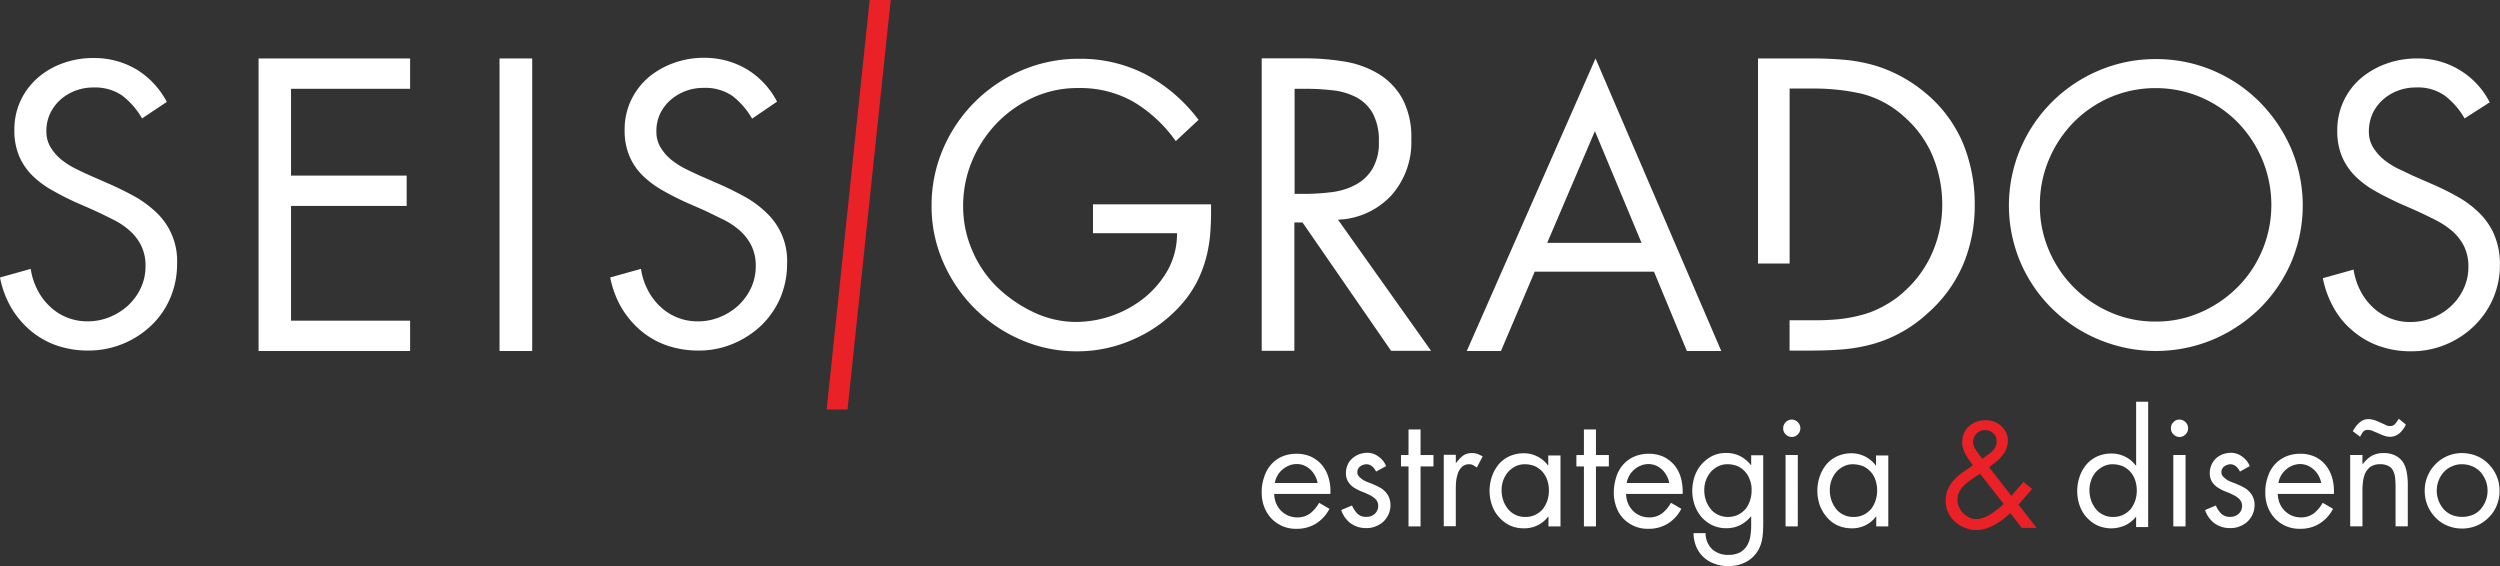 <svg xmlns="http://www.w3.org/2000/svg" width="314" height="71.109" viewBox="0 0 314 71.109"><rect x="0" y="0" width="314" height="71.109" fill="#333333" stroke="none"/><g transform="translate(0.1)"><path d="M1132.7,212.2a2.935,2.935,0,0,0-1.3.27,3.025,3.025,0,0,0-1,.7,3.532,3.532,0,0,0,0,4.7,2.915,2.915,0,0,0,1,.7,3.578,3.578,0,0,0,2.592,0,2.679,2.679,0,0,0,1-.7,3.531,3.531,0,0,0,0-4.7,2.915,2.915,0,0,0-1-.7,3.366,3.366,0,0,0-1.3-.27m0,8.072a4.632,4.632,0,0,1-1.836-.351,4.363,4.363,0,0,1-1.485-1,4.737,4.737,0,0,1-1.377-3.348,4.693,4.693,0,0,1,1.35-3.375,4.612,4.612,0,0,1,3.348-1.4,4.886,4.886,0,0,1,1.863.378,4.431,4.431,0,0,1,1.485,1.026,4.761,4.761,0,0,1,1,1.512,4.671,4.671,0,0,1,.351,1.863,4.785,4.785,0,0,1-.378,1.863,4.432,4.432,0,0,1-1.026,1.485,4.642,4.642,0,0,1-1.485,1,4.907,4.907,0,0,1-1.809.351" transform="translate(-823.549 -153.891)" fill="#fff"/><g transform="translate(-0.1)"><path d="M593.919,214.772a2.868,2.868,0,0,0-.324-.918,3.259,3.259,0,0,0-.567-.756,3.019,3.019,0,0,0-.783-.513,2.274,2.274,0,0,0-.945-.189,2.49,2.49,0,0,0-.972.189,3.044,3.044,0,0,0-.837.513,2.82,2.82,0,0,0-.621.756,2.871,2.871,0,0,0-.324.918Zm-5.453,1.3a3.437,3.437,0,0,0,.216,1.188,3.112,3.112,0,0,0,.594.945,2.849,2.849,0,0,0,2.106.891,2.637,2.637,0,0,0,1.62-.513,4.452,4.452,0,0,0,1.107-1.323l1.3.756a4.75,4.75,0,0,1-1.7,1.863,4.541,4.541,0,0,1-2.43.648,4.2,4.2,0,0,1-3.186-1.323,4.411,4.411,0,0,1-.891-1.458,4.992,4.992,0,0,1-.3-1.809,5.543,5.543,0,0,1,.3-1.89,4.247,4.247,0,0,1,.837-1.539,3.9,3.9,0,0,1,1.35-1.026,4.5,4.5,0,0,1,1.863-.378,4.348,4.348,0,0,1,1.917.4,4.228,4.228,0,0,1,1.377,1.107,4.525,4.525,0,0,1,.783,1.62,5.655,5.655,0,0,1,.189,1.917h-7.046Z" transform="translate(-428.429 -154.11)" fill="#fff"/><path d="M628.274,213.049a1.862,1.862,0,0,0-.486-.648,1.085,1.085,0,0,0-.756-.27,1.358,1.358,0,0,0-.756.27.871.871,0,0,0-.351.729.672.672,0,0,0,.189.513,2.327,2.327,0,0,0,.459.4,2.427,2.427,0,0,0,.648.324c.243.108.513.189.783.324.27.108.513.243.783.378a2.362,2.362,0,0,1,.648.513,2.11,2.11,0,0,1,.459.7,2.593,2.593,0,0,1,.189.972,2.708,2.708,0,0,1-.243,1.161,2.823,2.823,0,0,1-.648.918,2.94,2.94,0,0,1-.972.594,2.779,2.779,0,0,1-1.161.216,3.219,3.219,0,0,1-1.971-.594,3.346,3.346,0,0,1-1.188-1.674l1.35-.567a3.756,3.756,0,0,0,.675,1.026,1.557,1.557,0,0,0,1.161.4,1.5,1.5,0,0,0,1.026-.378,1.322,1.322,0,0,0,.432-1,1.2,1.2,0,0,0-.3-.81,2.713,2.713,0,0,0-.756-.54,8.094,8.094,0,0,0-.972-.432,5.444,5.444,0,0,1-.972-.486,2.437,2.437,0,0,1-.756-.729,2.079,2.079,0,0,1-.3-1.134,2.488,2.488,0,0,1,.216-1.026,2.174,2.174,0,0,1,.594-.81,2.693,2.693,0,0,1,.837-.513,3.149,3.149,0,0,1,1.026-.189,2.349,2.349,0,0,1,1.431.486,2.693,2.693,0,0,1,.945,1.188Z" transform="translate(-455.44 -153.818)" fill="#fff"/><path d="M654.157,211.976h-1.512v-7.532H651.7v-1.431h.945V199.8h1.512v3.213h1.62v1.431h-1.62Z" transform="translate(-475.735 -145.86)" fill="#fff"/><path d="M673.139,212.015h.027a5.06,5.06,0,0,1,.81-.864,1.858,1.858,0,0,1,1.161-.351,2.013,2.013,0,0,1,.7.108,6.893,6.893,0,0,1,.648.3l-.729,1.4c-.162-.108-.3-.189-.432-.27a.932.932,0,0,0-.486-.135,1.265,1.265,0,0,0-.972.351,2,2,0,0,0-.513.864,4.787,4.787,0,0,0-.216,1.08c-.027.378-.027.729-.027,1v4.481H671.6v-8.963h1.512v1Z" transform="translate(-490.262 -153.891)" fill="#fff"/><path d="M697.355,212.277a2.592,2.592,0,0,0-1.215.27,3.321,3.321,0,0,0-.918.7,3.518,3.518,0,0,0-.594,1.026,3.591,3.591,0,0,0-.216,1.215,3.9,3.9,0,0,0,.189,1.269,3.746,3.746,0,0,0,.567,1.08,2.759,2.759,0,0,0,.918.756,2.669,2.669,0,0,0,1.269.3,2.856,2.856,0,0,0,1.3-.27,3.162,3.162,0,0,0,.945-.729,3.746,3.746,0,0,0,.567-1.08,4.068,4.068,0,0,0,.189-1.3,3.91,3.91,0,0,0-.216-1.269,3.2,3.2,0,0,0-.594-1.026,3.086,3.086,0,0,0-.945-.7,3.386,3.386,0,0,0-1.242-.243m4.481,7.8H700.3v-1.242h-.027a3.712,3.712,0,0,1-3.078,1.485,4.12,4.12,0,0,1-1.782-.378,4.254,4.254,0,0,1-1.35-1.053,4.3,4.3,0,0,1-.864-1.485,5.574,5.574,0,0,1,0-3.591,4.845,4.845,0,0,1,.837-1.512,3.9,3.9,0,0,1,1.35-1.026,4.333,4.333,0,0,1,1.809-.378,3.6,3.6,0,0,1,1.7.4,3.664,3.664,0,0,1,1.35,1.134h.027V211.17h1.539v8.909Z" transform="translate(-505.812 -153.964)" fill="#fff"/><path d="M735.757,211.976h-1.512v-7.532H733.3v-1.431h.945V199.8h1.512v3.213h1.62v1.431h-1.62Z" transform="translate(-535.305 -145.86)" fill="#fff"/><path d="M757.665,214.772a2.873,2.873,0,0,0-.324-.918,3.259,3.259,0,0,0-.567-.756,3.017,3.017,0,0,0-.783-.513,2.457,2.457,0,0,0-1.89,0,2.691,2.691,0,0,0-.837.513,2.818,2.818,0,0,0-.621.756,2.871,2.871,0,0,0-.324.918Zm-5.426,1.3a3.436,3.436,0,0,0,.216,1.188,3.111,3.111,0,0,0,.594.945,2.849,2.849,0,0,0,2.106.891,2.636,2.636,0,0,0,1.62-.513,4.448,4.448,0,0,0,1.107-1.323l1.3.756a4.75,4.75,0,0,1-1.7,1.863,4.542,4.542,0,0,1-2.43.648,4.2,4.2,0,0,1-3.185-1.323,3.945,3.945,0,0,1-.864-1.458,4.99,4.99,0,0,1-.3-1.809,6.286,6.286,0,0,1,.3-1.89,4.244,4.244,0,0,1,.837-1.539,4,4,0,0,1,1.377-1.026,4.5,4.5,0,0,1,1.863-.378,4.348,4.348,0,0,1,1.917.4,4.228,4.228,0,0,1,1.377,1.107,4.526,4.526,0,0,1,.783,1.62,6.431,6.431,0,0,1,.189,1.917h-7.1Z" transform="translate(-548.008 -154.11)" fill="#fff"/><path d="M791.654,212.2a2.591,2.591,0,0,0-1.215.27,3.321,3.321,0,0,0-.918.7,3.518,3.518,0,0,0-.594,1.026,3.593,3.593,0,0,0-.216,1.215,3.906,3.906,0,0,0,.189,1.269,3.748,3.748,0,0,0,.567,1.08,2.516,2.516,0,0,0,.918.756,2.669,2.669,0,0,0,1.269.3,2.856,2.856,0,0,0,1.3-.27,3.162,3.162,0,0,0,.945-.729,3.744,3.744,0,0,0,.567-1.08,4.068,4.068,0,0,0,.189-1.3,3.3,3.3,0,0,0-.216-1.269,2.921,2.921,0,0,0-1.539-1.728,3.5,3.5,0,0,0-1.242-.243m4.455,7.37c0,.351,0,.7-.027,1.053a5.64,5.64,0,0,1-.108.972,4.144,4.144,0,0,1-.27.945,3.775,3.775,0,0,1-.513.891,3.832,3.832,0,0,1-1.539,1.188,4.673,4.673,0,0,1-1.917.378,4.472,4.472,0,0,1-1.728-.3,3.875,3.875,0,0,1-1.377-.81,3.764,3.764,0,0,1-.918-1.3,4.384,4.384,0,0,1-.351-1.728h1.512a2.763,2.763,0,0,0,.81,2,2.936,2.936,0,0,0,2.052.729,3.128,3.128,0,0,0,1.431-.3,2.417,2.417,0,0,0,.891-.837,3.28,3.28,0,0,0,.432-1.188,8.1,8.1,0,0,0,.108-1.431v-1.08h-.027a4.229,4.229,0,0,1-1.377,1.107,3.839,3.839,0,0,1-1.728.378,4.084,4.084,0,0,1-1.755-.378,4.264,4.264,0,0,1-1.35-1.026,4.613,4.613,0,0,1-.864-1.512,5.608,5.608,0,0,1-.3-1.782,5.906,5.906,0,0,1,.3-1.809,4.418,4.418,0,0,1,.864-1.512,4.676,4.676,0,0,1,1.35-1.053,3.912,3.912,0,0,1,1.782-.378,3.784,3.784,0,0,1,1.728.4,4.156,4.156,0,0,1,1.35,1.134h.027V211.07h1.512v8.5Z" transform="translate(-574.654 -153.891)" fill="#fff"/><path d="M831.336,208.617H829.8v-8.963h1.539ZM830.58,195.2a1.107,1.107,0,0,1,1.08,1.08,1.081,1.081,0,0,1-.324.783,1.044,1.044,0,0,1-1.512,0,1.039,1.039,0,0,1-.324-.783,1.107,1.107,0,0,1,1.08-1.08" transform="translate(-605.534 -142.502)" fill="#fff"/><path d="M849.882,212.277a2.483,2.483,0,0,0-1.188.27,2.969,2.969,0,0,0-.918.7,3.522,3.522,0,0,0-.594,1.026,3.591,3.591,0,0,0-.216,1.215,3.905,3.905,0,0,0,.189,1.269,3.752,3.752,0,0,0,.567,1.08,2.517,2.517,0,0,0,.918.756,2.67,2.67,0,0,0,1.269.3,2.856,2.856,0,0,0,1.3-.27,3.161,3.161,0,0,0,.945-.729,3.744,3.744,0,0,0,.567-1.08,4.07,4.07,0,0,0,.189-1.3,3.908,3.908,0,0,0-.216-1.269,2.772,2.772,0,0,0-.594-1.026,3.085,3.085,0,0,0-.945-.7,3.788,3.788,0,0,0-1.269-.243m4.454,7.8H852.8v-1.242h-.027a3.712,3.712,0,0,1-3.078,1.485,4.3,4.3,0,0,1-1.782-.378,3.976,3.976,0,0,1-1.35-1.053,4.774,4.774,0,0,1-.864-1.485,5.578,5.578,0,0,1,0-3.591,4.85,4.85,0,0,1,.837-1.512,3.905,3.905,0,0,1,1.35-1.026,4.333,4.333,0,0,1,1.809-.378,3.81,3.81,0,0,1,3.051,1.539h.027V211.17h1.539v8.909Z" transform="translate(-617.142 -153.964)" fill="#fff"/><path d="M970.782,194.756a2.592,2.592,0,0,0-1.215.27,3.323,3.323,0,0,0-.918.7,3.007,3.007,0,0,0-.594,1.026,3.593,3.593,0,0,0-.216,1.215,3.9,3.9,0,0,0,.189,1.269,3.741,3.741,0,0,0,.567,1.08,2.515,2.515,0,0,0,.918.756,2.67,2.67,0,0,0,1.269.3,2.855,2.855,0,0,0,1.3-.27,3.161,3.161,0,0,0,.945-.729,3.747,3.747,0,0,0,.567-1.08,4.068,4.068,0,0,0,.189-1.3,3.91,3.91,0,0,0-.216-1.269A2.922,2.922,0,0,0,972.023,195a3.387,3.387,0,0,0-1.242-.243m2.943,6.56H973.7a3.683,3.683,0,0,1-1.377,1.107,4.262,4.262,0,0,1-3.51,0,4.359,4.359,0,0,1-2.214-2.511,5.574,5.574,0,0,1,0-3.591,4.846,4.846,0,0,1,.837-1.512,3.9,3.9,0,0,1,1.35-1.026,4.333,4.333,0,0,1,1.809-.378,3.785,3.785,0,0,1,1.728.4,3.663,3.663,0,0,1,1.35,1.134h.027V186.9h1.512v15.739H973.7v-1.323Z" transform="translate(-705.403 -136.443)" fill="#fff"/><path d="M1011.736,208.617H1010.2v-8.963h1.539Zm-.756-13.417a1.107,1.107,0,0,1,1.08,1.08,1.081,1.081,0,0,1-.324.783,1.044,1.044,0,0,1-1.512,0,1.038,1.038,0,0,1-.324-.783,1.021,1.021,0,0,1,.324-.756.98.98,0,0,1,.756-.324" transform="translate(-737.232 -142.502)" fill="#fff"/><path d="M1030.173,213.049a1.86,1.86,0,0,0-.486-.648,1.064,1.064,0,0,0-.729-.27,1.358,1.358,0,0,0-.756.27.87.87,0,0,0-.351.729.672.672,0,0,0,.189.513,2.327,2.327,0,0,0,.459.4,2.428,2.428,0,0,0,.648.324c.243.108.513.189.783.324a6.972,6.972,0,0,1,.783.378,2.363,2.363,0,0,1,.648.513,2.11,2.11,0,0,1,.459.7,2.158,2.158,0,0,1,.189.972,2.708,2.708,0,0,1-.243,1.161,2.822,2.822,0,0,1-.648.918,2.942,2.942,0,0,1-.972.594,2.826,2.826,0,0,1-1.188.216,3.219,3.219,0,0,1-1.971-.594,3.346,3.346,0,0,1-1.188-1.674l1.35-.567a3.233,3.233,0,0,0,.675,1.026,1.558,1.558,0,0,0,1.161.4,1.5,1.5,0,0,0,1.026-.378,1.323,1.323,0,0,0,.432-1,1.2,1.2,0,0,0-.3-.81,2.717,2.717,0,0,0-.756-.54,8.1,8.1,0,0,0-.972-.432,5.44,5.44,0,0,1-.972-.486,2.438,2.438,0,0,1-.756-.729,2.079,2.079,0,0,1-.3-1.134,2.487,2.487,0,0,1,.216-1.026,2.442,2.442,0,0,1,.567-.81,2.692,2.692,0,0,1,.837-.513,3.285,3.285,0,0,1,1.026-.189,2.349,2.349,0,0,1,1.431.486,2.694,2.694,0,0,1,.945,1.188Z" transform="translate(-748.839 -153.818)" fill="#fff"/><path d="M1060.819,214.772a2.872,2.872,0,0,0-.324-.918,2.734,2.734,0,0,0-.594-.756,3.019,3.019,0,0,0-.783-.513,2.457,2.457,0,0,0-1.89,0,2.7,2.7,0,0,0-.837.513,2.824,2.824,0,0,0-.621.756,2.872,2.872,0,0,0-.324.918Zm-5.453,1.3a3.439,3.439,0,0,0,.216,1.188,3.107,3.107,0,0,0,.594.945,3.143,3.143,0,0,0,.918.648,2.923,2.923,0,0,0,1.188.243,2.637,2.637,0,0,0,1.62-.513,4.45,4.45,0,0,0,1.107-1.323l1.3.756a4.752,4.752,0,0,1-1.7,1.863,4.541,4.541,0,0,1-2.43.648,4.326,4.326,0,0,1-1.809-.351,4.234,4.234,0,0,1-1.377-.972,4.409,4.409,0,0,1-.891-1.458,4.989,4.989,0,0,1-.3-1.809,5.54,5.54,0,0,1,.3-1.89,4.246,4.246,0,0,1,.837-1.539,4,4,0,0,1,1.377-1.026,4.5,4.5,0,0,1,1.863-.378,4.347,4.347,0,0,1,1.917.4,3.869,3.869,0,0,1,1.35,1.107,4.526,4.526,0,0,1,.783,1.62,6.435,6.435,0,0,1,.189,1.917h-7.046Z" transform="translate(-769.28 -154.11)" fill="#fff"/><path d="M1093.624,196.366c.108-.189.243-.378.351-.54a2.509,2.509,0,0,1,.432-.486,2.162,2.162,0,0,1,.513-.351,1.632,1.632,0,0,1,.648-.135,2.545,2.545,0,0,1,.81.135c.243.081.486.189.729.3s.459.189.648.3a1.1,1.1,0,0,0,.567.135.823.823,0,0,0,.648-.3,5.083,5.083,0,0,0,.432-.621l.891.729a3.085,3.085,0,0,1-.783,1.08,1.857,1.857,0,0,1-1.242.459,2.3,2.3,0,0,1-.7-.135c-.243-.081-.486-.189-.729-.3s-.486-.189-.7-.3a1.856,1.856,0,0,0-.648-.135.733.733,0,0,0-.594.27,4.3,4.3,0,0,0-.351.594Zm1.269,4.1h.027a3.755,3.755,0,0,1,1.08-1,3.06,3.06,0,0,1,1.458-.351,3.252,3.252,0,0,1,1.539.324,2.587,2.587,0,0,1,.945.837,3.586,3.586,0,0,1,.459,1.242,8.666,8.666,0,0,1,.135,1.485v5.318H1099v-5.048c0-.351-.027-.7-.054-1.026a2.421,2.421,0,0,0-.243-.891,1.208,1.208,0,0,0-.567-.594,1.961,1.961,0,0,0-1.053-.243,2.117,2.117,0,0,0-1.242.324,2.147,2.147,0,0,0-.675.864,3.868,3.868,0,0,0-.27,1.134,9.59,9.59,0,0,0-.054,1.215v4.265H1093.3v-8.963h1.539v1.107Z" transform="translate(-798.117 -142.21)" fill="#fff"/><path d="M909.851,200.251c.189-.135.378-.3.594-.432a4.412,4.412,0,0,0,.54-.459,1.784,1.784,0,0,0,.378-.54,1.421,1.421,0,0,0,.135-.7,1.272,1.272,0,0,0-.432-1,1.551,1.551,0,0,0-1.026-.378,1.427,1.427,0,0,0-1.053.432,1.444,1.444,0,0,0-.432,1.053,1.4,1.4,0,0,0,.27.891c.162.27.351.513.54.783l.324.432Zm-1.107,2.4c-.243.189-.513.351-.756.54a3.975,3.975,0,0,0-.7.621,2.875,2.875,0,0,0-.513.756,2.073,2.073,0,0,0-.189.918,2.154,2.154,0,0,0,.189.918,2.492,2.492,0,0,0,.513.756,2.838,2.838,0,0,0,.729.54,2.062,2.062,0,0,0,.891.216,2.489,2.489,0,0,0,.972-.189,4.173,4.173,0,0,0,.918-.459,9.331,9.331,0,0,0,.837-.594c.27-.216.513-.432.756-.648l-2.97-3.807Zm4.482,4.508c-.3.27-.594.54-.918.783s-.675.459-1.026.675a8.1,8.1,0,0,1-1.107.486,4.37,4.37,0,0,1-1.188.189,3.783,3.783,0,0,1-1.458-.27,4.142,4.142,0,0,1-1.242-.756,3.73,3.73,0,0,1-.864-1.161,3.3,3.3,0,0,1-.324-1.458,3.9,3.9,0,0,1,.27-1.458,4.089,4.089,0,0,1,.729-1.134,5.962,5.962,0,0,1,1.053-.945c.4-.27.81-.567,1.215-.837l.162-.108c-.162-.216-.3-.432-.459-.648a5.747,5.747,0,0,1-.432-.675,2.982,2.982,0,0,1-.324-.729,2.51,2.51,0,0,1-.135-.783,3.176,3.176,0,0,1,.216-1.161,2.311,2.311,0,0,1,.621-.891,2.909,2.909,0,0,1,.918-.567,3.285,3.285,0,0,1,1.161-.216,2.937,2.937,0,0,1,1.08.189,2.466,2.466,0,0,1,.891.54,2.946,2.946,0,0,1,.621.81,2.3,2.3,0,0,1,.216,1.053,2.75,2.75,0,0,1-.216,1.08,3.572,3.572,0,0,1-.54.864,4.835,4.835,0,0,1-.756.729c-.27.216-.567.432-.837.648L913.361,205l1.512-1.755,1.08.891-1.7,1.971,2.268,2.916h-1.863Z" transform="translate(-660.725 -142.721)" fill="#ea2227"/><path d="M17.745,34.586a9.656,9.656,0,0,0-2.484-2.862A6.014,6.014,0,0,0,11.617,30.7a6.223,6.223,0,0,0-2.241.4,6.079,6.079,0,0,0-1.89,1.134,5.6,5.6,0,0,0-1.3,1.755,5.125,5.125,0,0,0-.459,2.241,3.747,3.747,0,0,0,.54,2,6.087,6.087,0,0,0,1.35,1.539A10,10,0,0,0,9.4,40.9c.648.324,1.3.621,1.89.891l2.349,1.026c1.161.513,2.241,1.053,3.267,1.62a13.83,13.83,0,0,1,2.7,2.025,8.362,8.362,0,0,1,2.538,6.344,10.956,10.956,0,0,1-.864,4.346,10.339,10.339,0,0,1-2.4,3.456,11.414,11.414,0,0,1-7.91,3.132A12,12,0,0,1,7,63.095a10.287,10.287,0,0,1-3.267-1.863A11.429,11.429,0,0,1,1.3,58.343a12.165,12.165,0,0,1-1.4-3.78l3.861-1.08a8.144,8.144,0,0,0,.81,2.565,7.568,7.568,0,0,0,1.539,2.106,6.761,6.761,0,0,0,4.778,1.917,7.2,7.2,0,0,0,2.727-.513,7.8,7.8,0,0,0,2.322-1.431,7.21,7.21,0,0,0,1.62-2.187,6.364,6.364,0,0,0,.621-2.781,5.714,5.714,0,0,0-.567-2.646,6.313,6.313,0,0,0-1.485-1.89,9.451,9.451,0,0,0-2.106-1.377c-.783-.4-1.593-.783-2.4-1.161l-2.16-.945c-1.026-.459-2.025-.972-2.97-1.512A11.62,11.62,0,0,1,4,41.794a7.66,7.66,0,0,1-1.674-2.43,8.189,8.189,0,0,1-.621-3.321,8.588,8.588,0,0,1,.81-3.753A8.792,8.792,0,0,1,4.705,29.43a9.769,9.769,0,0,1,3.186-1.809A11,11,0,0,1,11.671,27a10.385,10.385,0,0,1,5.372,1.431,10.474,10.474,0,0,1,3.807,4.077Z" transform="translate(0.1 -19.711)" fill="#fff"/><path d="M301.618,34.54a9.656,9.656,0,0,0-2.484-2.862,6.009,6.009,0,0,0-3.645-1,6.223,6.223,0,0,0-2.241.4,6.406,6.406,0,0,0-1.89,1.134,5.488,5.488,0,0,0-1.3,1.728,5.124,5.124,0,0,0-.459,2.241,3.747,3.747,0,0,0,.54,2,6.087,6.087,0,0,0,1.35,1.539,10,10,0,0,0,1.782,1.134c.648.324,1.3.621,1.89.891l2.349,1.026c1.161.513,2.241,1.053,3.267,1.62a12.835,12.835,0,0,1,2.7,2.025,8.245,8.245,0,0,1,2.538,6.317,10.957,10.957,0,0,1-.864,4.346,10.744,10.744,0,0,1-2.4,3.456,11.7,11.7,0,0,1-3.564,2.295,11,11,0,0,1-4.319.837,12,12,0,0,1-3.969-.648,10.287,10.287,0,0,1-3.267-1.863,11.515,11.515,0,0,1-2.43-2.889,12.165,12.165,0,0,1-1.4-3.78l3.861-1.08a8.37,8.37,0,0,0,.81,2.565,7.568,7.568,0,0,0,1.539,2.106A6.761,6.761,0,0,0,294.788,60a7.2,7.2,0,0,0,2.727-.513,7.8,7.8,0,0,0,2.322-1.431,7.212,7.212,0,0,0,1.62-2.187,6.364,6.364,0,0,0,.621-2.781,5.713,5.713,0,0,0-.567-2.646,6.313,6.313,0,0,0-1.485-1.89,9.451,9.451,0,0,0-2.106-1.377c-.783-.378-1.593-.783-2.4-1.161l-2.16-.945c-1.026-.459-2.025-.972-2.97-1.512a12.337,12.337,0,0,1-2.484-1.836,7.66,7.66,0,0,1-1.674-2.43,8.19,8.19,0,0,1-.621-3.321,8.588,8.588,0,0,1,.81-3.753,8.792,8.792,0,0,1,2.187-2.862,10.283,10.283,0,0,1,3.186-1.809,11.011,11.011,0,0,1,3.78-.648,10.455,10.455,0,0,1,5.372,1.431,10.292,10.292,0,0,1,3.807,4.077Z" transform="translate(-207.156 -19.638)" fill="#fff"/><path d="M120.2,27.2h19.033v3.807H124.277V41.913H138.8V45.72H124.277V60.136h14.956v3.807H120.2Z" transform="translate(-87.723 -19.857)" fill="#fff"/><rect width="4.104" height="36.743" transform="translate(62.741 7.343)" fill="#fff"/><path d="M453.575,45.623v3.672H464.13a9.475,9.475,0,0,1-1.107,4.535,12.128,12.128,0,0,1-2.916,3.51,13.88,13.88,0,0,1-8.639,3.1,12.514,12.514,0,0,1-5.453-1.269,17.112,17.112,0,0,1-4.616-3.24,14.186,14.186,0,0,1-3.051-4.616,13.809,13.809,0,0,1-1.08-5.426,14.5,14.5,0,0,1,1.134-5.7,15.4,15.4,0,0,1,3.078-4.7,15.037,15.037,0,0,1,4.589-3.24,13.381,13.381,0,0,1,5.7-1.188,13.517,13.517,0,0,1,6.938,1.755,17.414,17.414,0,0,1,5.264,4.913l2.862-2.673a20.329,20.329,0,0,0-6.56-5.669,17.751,17.751,0,0,0-8.45-2,18.106,18.106,0,0,0-7.208,1.458,18.661,18.661,0,0,0-9.854,9.827,17.882,17.882,0,0,0-1.458,7.181,17.37,17.37,0,0,0,1.458,7.073,18.686,18.686,0,0,0,9.746,9.746,17.463,17.463,0,0,0,7.073,1.458,17.256,17.256,0,0,0,7.208-1.566,17.084,17.084,0,0,0,5.939-4.373,14.121,14.121,0,0,0,1.944-2.862,15.111,15.111,0,0,0,1.134-3.024,17.733,17.733,0,0,0,.513-3.213c.081-1.107.108-2.241.081-3.429H453.575Z" transform="translate(-316.296 -20.003)" fill="#fff"/><path d="M592.3,44.135H591.03v-13.2h1.215a29.76,29.76,0,0,1,3.537.189,8.309,8.309,0,0,1,2.97.864,5.092,5.092,0,0,1,2.079,2,7.156,7.156,0,0,1,.783,3.591A6.381,6.381,0,0,1,600.8,41a5.416,5.416,0,0,1-2.133,2,8.51,8.51,0,0,1-2.97.918,27.372,27.372,0,0,1-3.4.216m10.934.135a10.03,10.03,0,0,0,2.457-7.019,10.2,10.2,0,0,0-1.134-5.1,8.487,8.487,0,0,0-3-3.1,11.946,11.946,0,0,0-4.292-1.539,30.592,30.592,0,0,0-5.048-.4H586.9V63.843H591V47.726h1.026l11.123,16.117h5.021l-11.69-16.468a9.6,9.6,0,0,0,6.749-3.1" transform="translate(-428.429 -19.784)" fill="#fff"/><path d="M692.4,50.363l5.993-14.038,5.858,14.038ZM682.3,63.943h4.293l4.238-9.962h14.983l4.131,9.962h4.319L698.471,27.2Z" transform="translate(-498.073 -19.857)" fill="#fff"/><path d="M966.329,51.5a14.455,14.455,0,0,1-3.1,4.643,15.052,15.052,0,0,1-4.643,3.159,13.746,13.746,0,0,1-5.669,1.161,13.928,13.928,0,0,1-5.669-1.161,14.745,14.745,0,0,1-7.721-7.8,14.271,14.271,0,0,1-1.134-5.669,14.6,14.6,0,0,1,1.134-5.7,14.955,14.955,0,0,1,3.078-4.67,14.618,14.618,0,0,1,4.616-3.159,14.358,14.358,0,0,1,5.723-1.161,14.389,14.389,0,0,1,10.313,4.319,14.957,14.957,0,0,1,3.078,4.67,14.808,14.808,0,0,1,0,11.366m-.351-18.628a18.508,18.508,0,0,0-5.858-3.942,18.3,18.3,0,0,0-7.154-1.431,18.1,18.1,0,0,0-7.154,1.431,18.49,18.49,0,0,0-9.854,9.8,18.282,18.282,0,0,0,0,14.308,18.3,18.3,0,0,0,9.854,9.692,18.6,18.6,0,0,0,14.309,0,18.975,18.975,0,0,0,5.858-3.888,18.488,18.488,0,0,0,3.969-5.8,18.282,18.282,0,0,0,0-14.308,19.043,19.043,0,0,0-3.969-5.858" transform="translate(-682.187 -20.076)" fill="#fff"/><path d="M1102.116,49.31a8.935,8.935,0,0,0-1.863-2.7,12.829,12.829,0,0,0-2.7-2.025,33.465,33.465,0,0,0-3.267-1.62l-2.349-1.026c-.594-.27-1.215-.594-1.89-.891a9.992,9.992,0,0,1-1.782-1.134,6.153,6.153,0,0,1-1.35-1.539,3.747,3.747,0,0,1-.54-2,5.538,5.538,0,0,1,.459-2.241,5.6,5.6,0,0,1,1.3-1.755,6.08,6.08,0,0,1,1.89-1.134,6.223,6.223,0,0,1,2.241-.4,5.838,5.838,0,0,1,3.645,1.026,9.371,9.371,0,0,1,2.484,2.862l3.158-2.025a10.086,10.086,0,0,0-9.179-5.507,11.123,11.123,0,0,0-3.78.648,10.283,10.283,0,0,0-3.186,1.809,8.527,8.527,0,0,0-3,6.614,8.188,8.188,0,0,0,.621,3.321,7.969,7.969,0,0,0,1.674,2.43,11.621,11.621,0,0,0,2.484,1.836c.945.54,1.944,1.026,2.97,1.512l2.16.945c.81.378,1.62.756,2.4,1.161a10.5,10.5,0,0,1,2.106,1.377,6.315,6.315,0,0,1,1.485,1.89,5.637,5.637,0,0,1,.567,2.646,6.364,6.364,0,0,1-.621,2.781,6.894,6.894,0,0,1-1.62,2.187,7.111,7.111,0,0,1-2.322,1.431,7.3,7.3,0,0,1-2.727.513,6.607,6.607,0,0,1-2.646-.513,6.813,6.813,0,0,1-2.133-1.4,7.569,7.569,0,0,1-1.539-2.106,8.368,8.368,0,0,1-.81-2.565l-3.861,1.08a12.425,12.425,0,0,0,1.4,3.78,10.114,10.114,0,0,0,2.43,2.889,10.289,10.289,0,0,0,3.267,1.863,11.767,11.767,0,0,0,3.969.648,11.132,11.132,0,0,0,4.346-.837,11.292,11.292,0,0,0,3.564-2.322,10.741,10.741,0,0,0,2.4-3.456,10.591,10.591,0,0,0,.864-4.346,9.385,9.385,0,0,0-.729-3.7" transform="translate(-788.845 -19.857)" fill="#fff"/><path d="M838.938,31.627a17.776,17.776,0,0,0-3.294-2.241,17.506,17.506,0,0,0-3.429-1.377,20.18,20.18,0,0,0-3.645-.648c-1.269-.108-2.592-.162-3.942-.162H817.8V52.955h3.969V30.98h2.97a27.044,27.044,0,0,1,6.074.648,12.431,12.431,0,0,1,5.345,2.889,13.568,13.568,0,0,1,3.591,4.967,15.883,15.883,0,0,1,1.188,6.047,14.925,14.925,0,0,1-1.161,5.858,13.962,13.962,0,0,1-3.429,4.913,12.255,12.255,0,0,1-2.619,1.917,11.9,11.9,0,0,1-2.781,1.161,18.359,18.359,0,0,1-3,.567,31.3,31.3,0,0,1-3.213.135h-2.97v3.807H824.5c1.431,0,2.781-.054,4.077-.162a20.8,20.8,0,0,0,3.7-.675,16.792,16.792,0,0,0,6.749-3.78,17.129,17.129,0,0,0,4.536-6.182,19.079,19.079,0,0,0,1.458-7.505,20.124,20.124,0,0,0-1.458-7.694,16.588,16.588,0,0,0-4.617-6.263" transform="translate(-596.993 -19.857)" fill="#fff"/><path d="M387.119,51.429,392.545,0H389.9l-5.4,51.429Z" transform="translate(-280.67)" fill="#ea2227"/></g></g></svg>